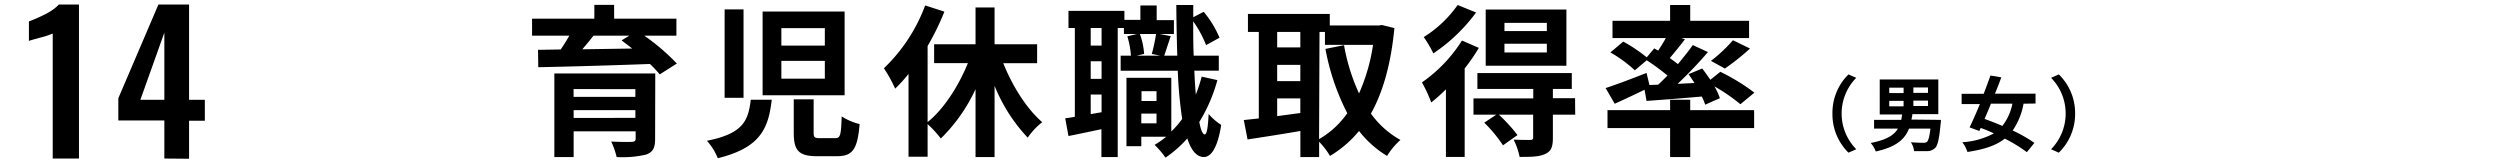 <svg xmlns="http://www.w3.org/2000/svg" viewBox="0 0 460 30"><defs><style>.a{fill:none;}</style></defs><path d="M9.7,29.17v-23c-.14.07-.42.17-.83.32s-.85.27-1.34.4l-1.35.37c-.41.11-.7.21-.86.27V3.94c.33-.12.74-.28,1.23-.49s1-.45,1.55-.72a11.48,11.48,0,0,0,1.54-.89,6.81,6.81,0,0,0,1.18-1h3.71V29.17Z"/><path d="M30.24,29.17v-7H21.77V18.08L29.15.83h5.64V18.36h2.9v3.85h-2.9v7ZM25.83,18.36h4.41V6Z"/><path d="M118.54,6.56a39.32,39.32,0,0,1,6,5.13l-3.15,2a21.25,21.25,0,0,0-1.8-1.92c-7.47.28-15.3.49-20.55.6L99,9.17l4.17-.07c.57-.8,1.11-1.7,1.59-2.54H97.9V3.44h11.46V.89H113V3.44h11.46V6.56Zm2,19c0,1.68-.42,2.43-1.65,2.88a18.73,18.73,0,0,1-5.43.45,14.16,14.16,0,0,0-1-2.85c1.44.09,3.36.09,3.81.06s.69-.15.69-.57V24.16H105.55V28.9H102V13.52h18.57Zm-15-9.17v1.43h11.37V16.4Zm11.37,5.3V20.27H105.55V21.7ZM109.21,6.56c-.66.84-1.38,1.71-2.07,2.51l9.18-.14c-.66-.54-1.32-1-1.95-1.5l1.44-.87Z"/><path d="M142,18.35c-.6,5.27-2.07,8.84-9.93,10.76a10.67,10.67,0,0,0-2-3.21c6.75-1.32,7.62-3.78,8.07-7.55ZM136.81,1.73V18h-3.48V1.73Zm18.6.39V17.53H140.32V2.12ZM143.77,8.39h8V5.18h-8Zm0,6.09h8V11.2h-8Zm5.94,3.8v6.09c0,.9.15,1.05,1.17,1.05h2.76c1,0,1.11-.51,1.23-4a10.86,10.86,0,0,0,3.3,1.41c-.39,4.71-1.32,5.91-4.17,5.91h-3.66c-3.45,0-4.29-1.11-4.29-4.35V18.28Z"/><path d="M184.6,11.63c1.71,4.26,4.32,8.39,7.17,10.85a12.72,12.72,0,0,0-2.67,2.85A30.67,30.67,0,0,1,183,15.79V28.9H179.5V16.4a30.56,30.56,0,0,1-6.39,9.08,19.79,19.79,0,0,0-2.43-2.64v6h-3.51V13.6a27.34,27.34,0,0,1-2.46,2.71,25.9,25.9,0,0,0-2.07-3.75A30.86,30.86,0,0,0,170.23,1l3.54,1.14a47.94,47.94,0,0,1-3.09,6.33v14c3-2.43,5.67-6.59,7.41-10.85h-6.21V8.15h7.62V1.37H183V8.15h7.83v3.48Z"/><path d="M224,14.74a29.49,29.49,0,0,1-3.33,7.71c.27,1.44.6,2.25,1,2.28s.6-1.38.72-3.75a10.44,10.44,0,0,0,2.31,2c-.75,4.86-2.16,5.91-3.18,5.91-1.35,0-2.34-1.23-3.06-3.42A20.73,20.73,0,0,1,214.45,29a16,16,0,0,0-2-2.34,18.06,18.06,0,0,0,2.13-1.5H210v1.74h-2.73V14.32h8.25v9.87a16.38,16.38,0,0,0,2-2.31,79.44,79.44,0,0,1-.81-8.87H206.2V10.24h1.89a16.14,16.14,0,0,0-.66-3.56l1.74-.42H206.8V5.15h-1.14V28.9h-3V23.77c-2.13.45-4.26.9-6.06,1.26l-.6-3.27c.54-.06,1.14-.15,1.77-.27V5.15h-1.17V2h10.29V3.65h2.94V1h3v2.7H216V6.26h-2.58l2,.39c-.45,1.29-.87,2.63-1.2,3.59h2.4c-.09-2.84-.15-6-.18-9.32h3.12V3.17l1.92-1a18.7,18.7,0,0,1,2.91,4.77L221.92,8.3a20.58,20.58,0,0,0-2.37-4.38c0,2.22,0,4.31.09,6.32h4.62V13h-4.5c.06,1.59.15,3,.27,4.4a27.71,27.71,0,0,0,1.08-3.3ZM202.69,5.15h-2V8.39h2Zm0,6.12h-2v3.24h2Zm0,9.38V17.39h-2V21Zm7.05-14.39a13.37,13.37,0,0,1,.78,3.66l-1.35.32h4.29l-1.53-.32a31,31,0,0,0,.78-3.66Zm.3,10.52v1.8h2.76v-1.8Zm2.76,5.91V20.9H210v1.79Z"/><path d="M256.57,5.18c-.63,6.54-2.07,11.69-4.32,15.72a16.58,16.58,0,0,0,5.43,4.85,13,13,0,0,0-2.46,2.94,18.93,18.93,0,0,1-5.16-4.59,20.55,20.55,0,0,1-5.34,4.59,14.27,14.27,0,0,0-2-2.61V28.9h-3.45V24.1c-3.45.6-7,1.14-9.72,1.56l-.69-3.57,2.76-.3V5.87h-2V2.56h15.06V4.69h9l.6-.09ZM235,5.87V8.72h4.26V5.87Zm0,9.06h4.26v-3H235Zm0,6.44c1.38-.18,2.82-.39,4.26-.57V18.1H235Zm7.71,4.23a16.26,16.26,0,0,0,5.19-4.77A42.55,42.55,0,0,1,243.88,9l3.42-.69a36.18,36.18,0,0,0,2.76,8.88,34.25,34.25,0,0,0,2.58-8.94h-8.85V5.87h-1Z"/><path d="M272.11,8.81a33.38,33.38,0,0,1-2.61,3.78V28.87h-3.45V16.43a29.43,29.43,0,0,1-2.7,2.42,26.62,26.62,0,0,0-1.71-3.69A26.76,26.76,0,0,0,269,7.46ZM271.6,2.3a31.54,31.54,0,0,1-7.86,7.52,22.65,22.65,0,0,0-1.77-3A21.53,21.53,0,0,0,268.21.92Zm18.24,18.8h-4.11v4.26c0,1.65-.3,2.49-1.47,3s-2.61.51-4.65.51a12.54,12.54,0,0,0-1.11-3.18c1.26.06,2.67.06,3.06.06s.54-.15.54-.48V21.1h-6.3a31.54,31.54,0,0,1,3.42,3.75l-2.67,1.89a25.27,25.27,0,0,0-3.45-4.17l2.22-1.47h-4.2v-3h11V16.36H271.84V13.45h17.37v2.91h-3.48v1.71h4.08Zm-1.62-9H273.37V1.76h14.85Zm-3.6-7.89h-7.8v1.5h7.8Zm0,3.84h-7.8V9.65h7.8Z"/><path d="M305.11,15.58q.86-.81,1.71-1.68A43.12,43.12,0,0,0,303,11.09l-2.19,1.85a23.63,23.63,0,0,0-4.5-3.29l2.37-2A29.15,29.15,0,0,1,303,10.55l1.38-1.65.72.41c.48-.71,1-1.55,1.41-2.3h-9.81V3.83H307.3V.92H311V3.83h10.83V7H309.37l.66.24c-.93,1.19-1.92,2.43-2.79,3.44.54.4,1.05.75,1.5,1.12,1-1.24,2-2.43,2.73-3.51l2.79,1.29a74.66,74.66,0,0,1-5.58,5.85l3.09-.16c-.33-.56-.72-1.1-1.08-1.62l2.52-1.05c.48.63,1,1.36,1.5,2.08l1.83-1.47a37.45,37.45,0,0,1,6.27,3.84l-2.58,2.13a32.27,32.27,0,0,0-4.77-3.28,12.39,12.39,0,0,1,1,2.16l-2.7,1.2a11.61,11.61,0,0,0-.63-1.5c-3.63.33-7.29.6-10.17.81l-.36-2.06c-1.89.92-3.87,1.85-5.49,2.58l-1.68-2.89c1.89-.6,4.77-1.7,7.53-2.78l.54,2.22ZM311,20.27h11.76v3.29H311V28.9H307.3V23.56H295.78V20.27H307.3V18.35H311Zm3.81-9.07a26.69,26.69,0,0,0,4.05-3.8L322,8.93a42.8,42.8,0,0,1-4.62,3.68Z"/><path d="M340.12,13.69l1.43.63a9.37,9.37,0,0,0,0,13.14l-1.43.63a9.88,9.88,0,0,1-2.95-7.2A9.9,9.9,0,0,1,340.12,13.69Z"/><path d="M357.13,22.06s0,.48-.06.72c-.24,2.73-.54,4-1,4.44a2.13,2.13,0,0,1-1.5.59c-.52,0-1.44,0-2.38,0a3.47,3.47,0,0,0-.59-1.63c.93.07,1.88.09,2.28.09a1,1,0,0,0,.66-.15c.27-.23.5-1,.66-2.46h-3.94c-.75,1.93-2.34,3.39-6.12,4.21a4.93,4.93,0,0,0-.93-1.56c2.92-.57,4.32-1.45,5-2.65h-4.38V22.06h5c.06-.33.12-.67.16-1h-4.12V14.62h10.78V21h-4.78c0,.36-.11.69-.17,1Zm-9.51-4.93h2.64v-1h-2.64Zm0,2.43h2.64v-1h-2.64Zm7.13-3.47h-2.69v1h2.69Zm0,2.42h-2.69v1h2.69Z"/><path d="M372.33,19.08a12.46,12.46,0,0,1-2,4.93,27.28,27.28,0,0,1,4,2.28L372.94,28a26.61,26.61,0,0,0-4.06-2.49c-1.62,1.28-3.84,2-6.87,2.45a6.05,6.05,0,0,0-.95-1.79,14,14,0,0,0,5.81-1.63c-.81-.38-1.62-.72-2.42-1l-.25.56-1.8-.66c.57-1.17,1.24-2.69,1.9-4.29h-3.36V17.26H365c.45-1.17.88-2.32,1.24-3.36l2,.33c-.36,1-.75,2-1.17,3h7.47v1.82Zm-6,0c-.39,1-.79,1.92-1.17,2.8,1,.36,2.15.8,3.27,1.29a9.58,9.58,0,0,0,1.85-4.09Z"/><path d="M378.82,28.09l-1.42-.63a9.39,9.39,0,0,0,0-13.14l1.42-.63a9.9,9.9,0,0,1,3,7.2A9.89,9.89,0,0,1,378.82,28.09Z"/><rect class="a" width="460" height="30"/></svg>